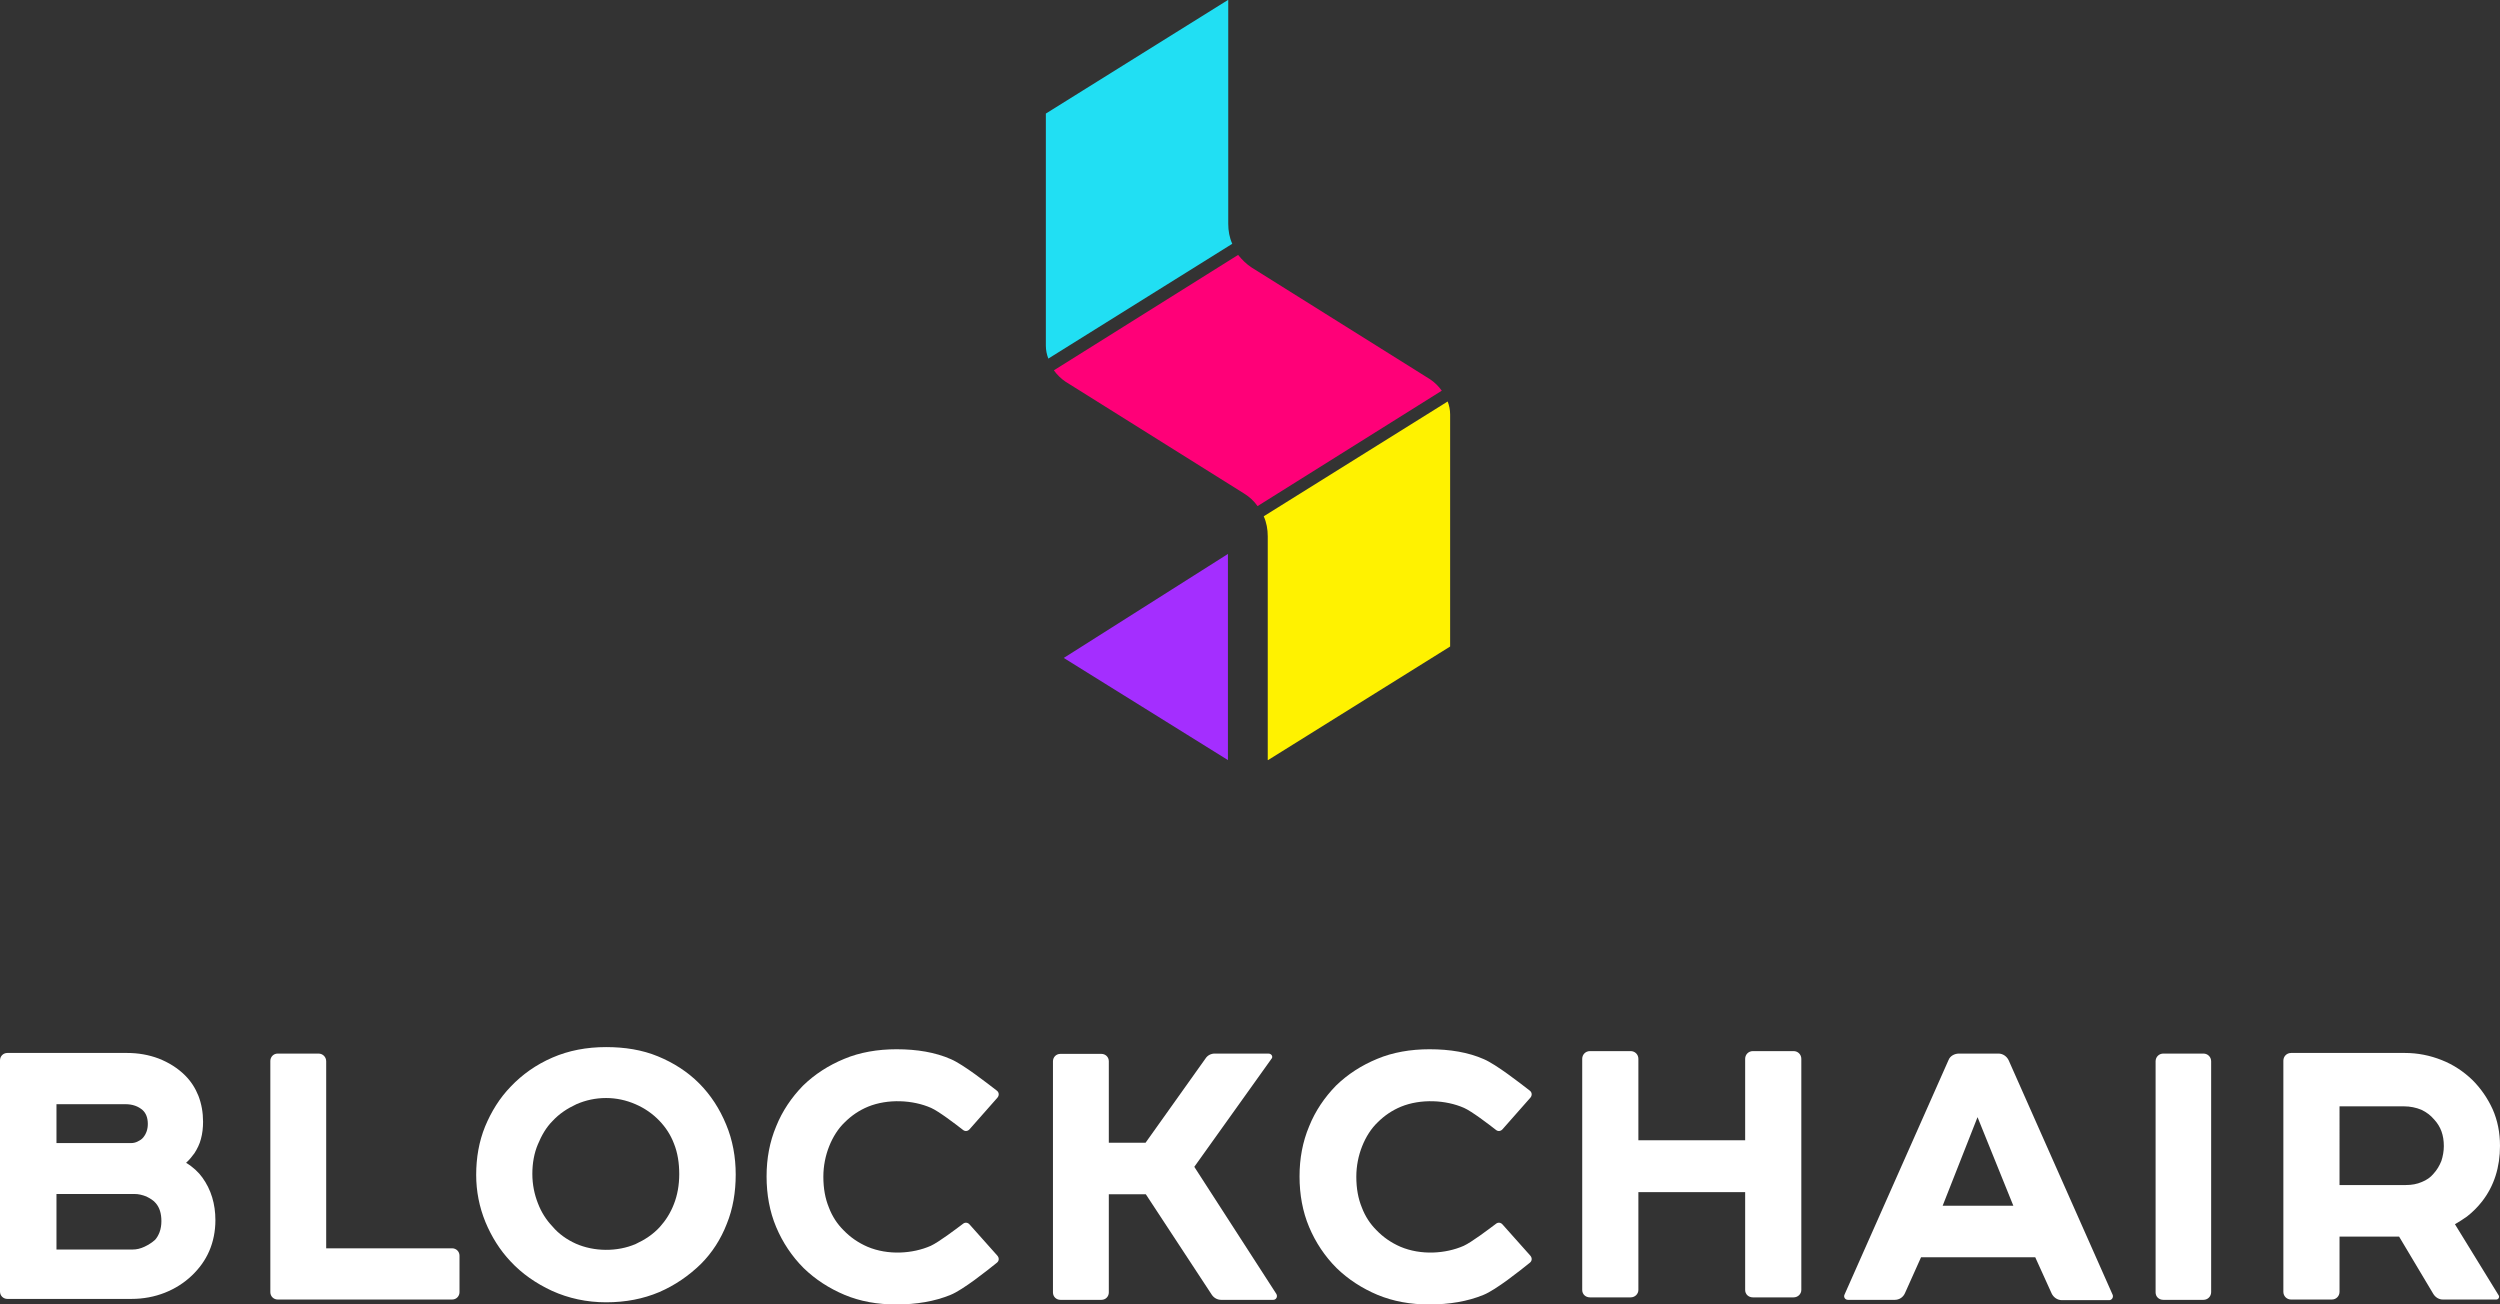 <?xml version="1.0" encoding="utf-8"?>
<!-- Generator: Adobe Illustrator 23.0.1, SVG Export Plug-In . SVG Version: 6.00 Build 0)  -->
<svg version="1.1" id="Слой_1" xmlns="http://www.w3.org/2000/svg" xmlns:xlink="http://www.w3.org/1999/xlink" x="0px" y="0px"
	 viewBox="0 0 810.1 422.7" style="enable-background:new 0 0 810.1 422.7;" xml:space="preserve">
<rect x="0" y="0" width="810.1" height="422.7" fill="#333333" stroke="none"/>
<style type="text/css">
	.st0{fill:#FFFFFF;}
	.st1{fill:#FFF200;}
	.st2{fill:#21DFF3;}
	.st3{fill:#FF0078;}
	.st4{fill:#A42EFF;}
</style>
<g>
	<g>
		<path class="st0" d="M60.3,376.8c1-0.9,1.9-2,2.7-3.1c0.9-1.4,1.7-3,2.1-4.6c0.5-1.8,0.7-3.7,0.7-5.6c0-3-0.5-5.8-1.5-8.4
			c-1-2.5-2.4-4.7-4.3-6.6c-2.4-2.4-5.3-4.2-8.6-5.5c-3.2-1.2-6.6-1.8-10.2-1.8H2.4c-1.4,0-2.4,1.1-2.4,2.4v74.9
			c0,1.4,1.1,2.4,2.4,2.4h40.2c3.9,0,7.5-0.7,10.8-2c3.3-1.3,6.3-3.2,8.8-5.6c2.4-2.3,4.3-4.9,5.6-7.9c1.3-3,2-6.4,2-10
			c0-5.3-1.4-9.9-4.2-13.8C64.4,379.9,62.5,378.1,60.3,376.8z M42.9,404.9H18.3v-18h25.3c1.3,0,2.5,0.3,3.8,0.8
			c1.2,0.6,2.4,1.3,3.1,2.2c1.2,1.4,1.8,3.3,1.8,5.8c0,1.3-0.2,2.5-0.6,3.6c-0.4,1-0.9,1.9-1.5,2.5c-0.9,0.8-2.1,1.6-3.4,2.2
			C45.5,404.6,44.3,404.9,42.9,404.9z M46.4,368.6c-0.5,0.6-1,0.9-1.8,1.3c-0.6,0.3-1.3,0.5-2.1,0.5H18.3v-12.6h22.3
			c2.4,0,4.2,0.7,5.6,1.9c1.1,1,1.7,2.5,1.7,4.5C47.9,365.9,47.4,367.4,46.4,368.6z"/>
		<path class="st0" d="M103.2,341.4H90c-1.4,0-2.4,1.1-2.4,2.4v74.9c0,1.4,1.1,2.4,2.4,2.4h56.5c1.4,0,2.4-1.1,2.4-2.4v-11.8
			c0-1.4-1.1-2.4-2.4-2.4h-40.8v-60.6C105.7,342.5,104.6,341.4,103.2,341.4z"/>
		<path class="st0" d="M226.5,351c-3.7-3.7-8.2-6.6-13.3-8.7c-5.1-2.1-10.7-3-16.8-3c-6.3,0-12.1,1.1-17.4,3.4
			c-5.3,2.3-9.8,5.5-13.5,9.4c-3.6,3.7-6.3,8.1-8.3,12.9c-2,4.9-2.9,10.2-2.9,15.7c0,5.3,1,10.4,3,15.3c2,4.8,4.7,9.1,8.1,12.7
			c3.7,4,8.3,7.2,13.5,9.6c5.3,2.4,11.2,3.7,17.5,3.7c6.3,0,12-1.1,17.2-3.3c5.1-2.2,9.6-5.3,13.5-9.1c3.7-3.7,6.5-8.1,8.4-13
			c2-4.9,2.9-10.3,2.9-16s-1-11.2-3.1-16.2C233.2,359.3,230.3,354.8,226.5,351z M220.1,380.5c0,3.5-0.6,6.8-1.7,9.6
			c-1.1,2.9-2.7,5.4-4.6,7.5c-2.2,2.4-4.8,4.1-7.8,5.5c-6,2.6-13.5,2.5-19.4-0.1c-2.9-1.3-5.6-3.2-7.6-5.6c-2-2.1-3.6-4.6-4.7-7.5
			c-1.1-2.8-1.8-6-1.8-9.5c0-3.5,0.6-6.8,1.8-9.6c1.2-2.9,2.7-5.5,4.7-7.5c2.2-2.4,4.8-4.1,7.8-5.5c3-1.3,6.2-2,9.6-2
			c3.3,0,6.5,0.7,9.5,2c3,1.3,5.6,3.1,7.8,5.4c2,2.1,3.6,4.5,4.7,7.4C219.6,373.6,220.1,376.9,220.1,380.5z"/>
		<path class="st0" d="M273.7,363.7c2.2-2.2,4.7-3.9,7.6-5.1c6.4-2.6,14.5-2.2,20.4,0.4c2.5,1.1,8,5.3,10.3,7.1
			c0.7,0.6,1.6,0.5,2.2-0.2l9-10.2c0.6-0.7,0.6-1.7-0.2-2.3c-3.1-2.4-10.9-8.5-14.9-10.2c-5-2.2-10.9-3.2-17.6-3.2
			c-6.1,0-11.9,1-16.9,3.1c-5.1,2.1-9.6,5-13.4,8.7c-3.7,3.8-6.7,8.2-8.7,13.2c-2.1,5-3.1,10.4-3.1,16.2c0,5.9,1,11.4,3.1,16.4
			c2.1,5,5.1,9.5,8.9,13.3c3.8,3.7,8.3,6.6,13.3,8.7c5,2.1,10.6,3.1,16.7,3.1c6.6,0,12.5-1,17.6-3.1c4-1.6,11.9-7.9,15-10.4
			c0.8-0.6,0.8-1.6,0.2-2.3l-9-10.1c-0.6-0.7-1.5-0.8-2.2-0.2c-2.4,1.8-7.8,5.9-10.4,7.1c-5.9,2.6-13.9,3.1-20.5,0.3
			c-3-1.3-5.6-3.1-7.8-5.4c-2-2-3.6-4.4-4.7-7.3c-1.2-2.9-1.8-6.2-1.8-10c0-3.5,0.7-6.9,1.9-9.9
			C269.9,368.4,271.6,365.7,273.7,363.7z"/>
		<path class="st0" d="M411,341.4h-17.4c-1.2,0-2.3,0.6-2.9,1.5l-19.5,27.4h-11.9v-26.4c0-1.4-1.1-2.4-2.4-2.4h-13.3
			c-1.4,0-2.4,1.1-2.4,2.4v74.9c0,1.4,1.1,2.4,2.4,2.4h13.3c1.4,0,2.4-1.1,2.4-2.4V387h12l21.4,32.6c0.7,1,1.8,1.6,3,1.6h16.9
			c0.9,0,1.5-1,1-1.9L387,378.1l25-35C412.6,342.5,412.1,341.4,411,341.4z"/>
		<path class="st0" d="M446.4,363.7c2.2-2.2,4.7-3.9,7.6-5.1c6.4-2.6,14.5-2.2,20.4,0.4c2.5,1.1,8,5.3,10.3,7.1
			c0.7,0.6,1.6,0.5,2.2-0.2l9-10.2c0.6-0.7,0.6-1.7-0.2-2.3c-3.1-2.4-10.9-8.5-14.9-10.2c-5-2.2-10.9-3.2-17.6-3.2
			c-6.1,0-11.9,1-16.9,3.1c-5.1,2.1-9.6,5-13.4,8.7c-3.7,3.8-6.7,8.2-8.7,13.2c-2.1,5-3.1,10.4-3.1,16.2c0,5.9,1,11.4,3.1,16.4
			s5.1,9.5,8.9,13.3c3.8,3.7,8.3,6.6,13.3,8.7c5.1,2.1,10.6,3.1,16.7,3.1c6.6,0,12.5-1,17.6-3.1c4-1.6,11.9-7.9,15-10.4
			c0.8-0.6,0.8-1.6,0.2-2.3l-9-10.1c-0.6-0.7-1.5-0.8-2.2-0.2c-2.4,1.8-7.8,5.9-10.4,7.1c-5.9,2.6-13.9,3.1-20.5,0.3
			c-3-1.3-5.6-3.1-7.8-5.4c-2-2-3.6-4.4-4.7-7.3c-1.2-2.9-1.8-6.2-1.8-10c0-3.5,0.7-6.9,1.9-9.9
			C442.6,368.4,444.3,365.7,446.4,363.7z"/>
		<path class="st0" d="M565.5,369.5h-34.6v-26.4c0-1.4-1.1-2.5-2.5-2.5h-13.2c-1.4,0-2.5,1.1-2.5,2.5v74.9c0,1.4,1.1,2.4,2.5,2.4
			h13.2c1.4,0,2.5-1.1,2.5-2.4v-31.7h34.6v31.7c0,1.4,1.1,2.4,2.5,2.4h13.2c1.4,0,2.5-1.1,2.5-2.4v-74.9c0-1.4-1.1-2.5-2.5-2.5
			h-13.2c-1.4,0-2.5,1.1-2.5,2.5V369.5z"/>
		<path class="st0" d="M631.4,343.5l-33.7,76c-0.4,0.8,0.2,1.7,1.1,1.7h15.2c1.4,0,2.7-0.8,3.3-2.2l5.2-11.6h37l5.3,11.7
			c0.6,1.3,1.9,2.2,3.3,2.2h15.4c0.8,0,1.4-0.9,1.1-1.7l-33.7-76c-0.6-1.3-1.9-2.2-3.3-2.2h-12.8
			C633.3,341.4,631.9,342.2,631.4,343.5z M652.4,390.7h-22.9l11.3-28.7L652.4,390.7z"/>
		<path class="st0" d="M701,421.2h13c1.4,0,2.5-1.1,2.5-2.5v-74.8c0-1.4-1.1-2.5-2.5-2.5h-13c-1.4,0-2.5,1.1-2.5,2.5v74.9
			C698.5,420.2,699.6,421.2,701,421.2z"/>
		<path class="st0" d="M795.5,396.7c1.4-0.8,2.6-1.6,3.9-2.5c1.8-1.4,3.5-3.1,4.9-4.9c3.9-5,5.8-11.1,5.8-18c0-4.3-0.8-8.3-2.4-11.9
			c-1.6-3.5-3.8-6.7-6.5-9.4c-2.9-2.8-6.2-5-10-6.5s-7.7-2.3-11.9-2.3h-36.9c-1.4,0-2.5,1.1-2.5,2.5v74.9c0,1.4,1.1,2.5,2.5,2.5
			h13.2c1.4,0,2.5-1.1,2.5-2.5v-17.9h19.3l11.1,18.6c0.7,1.1,1.8,1.8,3.1,1.8h17.3c0.7,0,1.1-0.8,0.8-1.3L795.5,396.7z M758.1,358.5
			H779c2,0,3.9,0.4,5.6,1.1c1.7,0.8,3,1.8,4.2,3.2c2.1,2.3,3.1,5,3.1,8.6c0,1.6-0.3,3.3-0.8,4.8c-0.6,1.5-1.4,2.9-2.6,4.2
			c-0.9,1.1-2.2,2-3.7,2.6c-1.6,0.7-3.3,1-5.2,1h-21.5L758.1,358.5L758.1,358.5z"/>
	</g>
	<g>
		<path class="st1" d="M410.9,246.3l59-36.8v-75.2c0-1.5-0.3-2.9-0.8-4.2l-59.6,37.2c0.9,2,1.3,4.2,1.3,6.5v72.5H410.9z"/>
		<path class="st2" d="M397.9,0l-59,36.8v75.2c0,1.5,0.3,2.9,0.8,4.2L399.3,79c-0.9-2-1.3-4.2-1.3-6.5V0H397.9z"/>
		<path class="st3" d="M401.2,82.6l-59.7,37.4c1,1.4,2.3,2.7,3.8,3.7l57.8,36.2c1.8,1.1,3.3,2.5,4.4,4.1l59.7-37.4
			c-1-1.4-2.3-2.7-3.8-3.7l-57.8-36.2C403.9,85.6,402.5,84.2,401.2,82.6z"/>
		<path class="st4" d="M397.9,246.3v-66.8l-53.2,33.7L397.9,246.3z"/>
	</g>
</g>
</svg>
